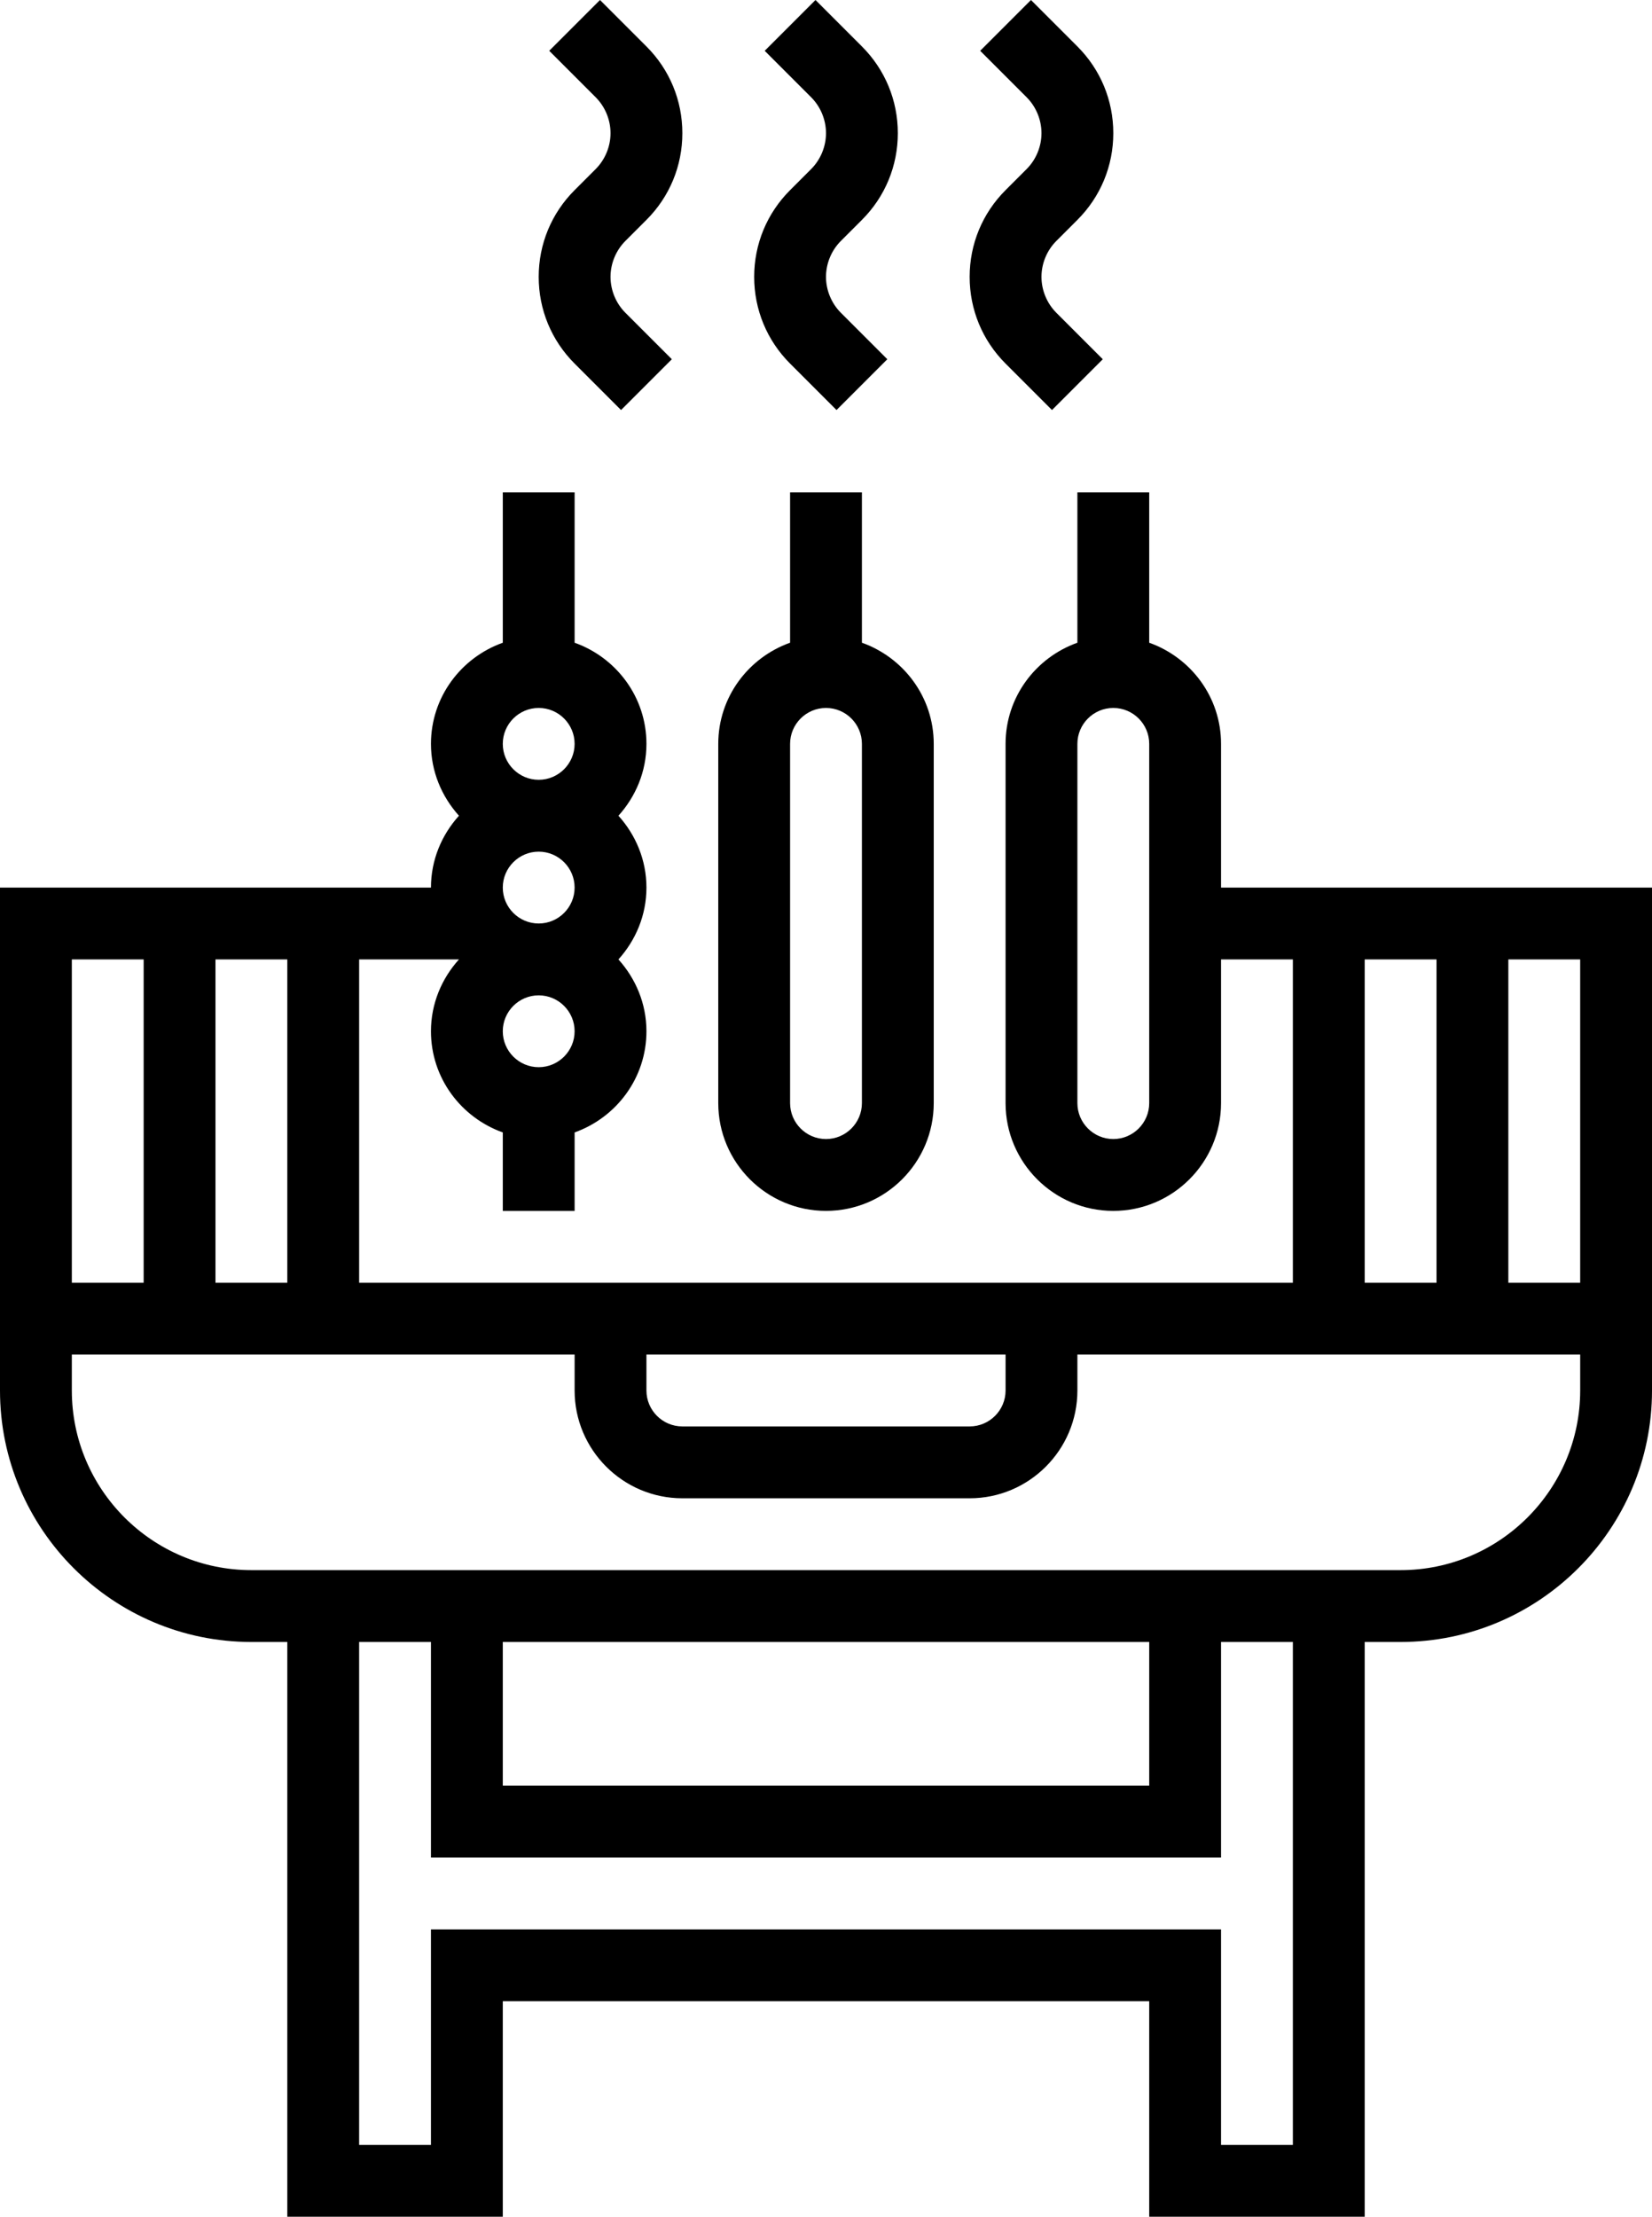 <?xml version="1.0" encoding="iso-8859-1"?>
<!-- Generator: Adobe Illustrator 15.1.0, SVG Export Plug-In . SVG Version: 6.00 Build 0)  -->
<!DOCTYPE svg PUBLIC "-//W3C//DTD SVG 1.0//EN" "http://www.w3.org/TR/2001/REC-SVG-20010904/DTD/svg10.dtd">
<svg version="1.0" id="Ebene_1" xmlns="http://www.w3.org/2000/svg" xmlns:xlink="http://www.w3.org/1999/xlink" x="0px" y="0px"
	 width="367.512px" height="493px" viewBox="62.744 0 367.512 493" enable-background="new 62.744 0 367.512 493"
	 xml:space="preserve">
<g>
	<path d="M246.5,269.298c13.213,0,23.968-10.756,23.968-23.969v-79.894c0-10.404-6.702-19.189-15.979-22.497v-33.428h-15.979v33.428
		c-9.276,3.308-15.979,12.093-15.979,22.497v79.894C222.532,258.542,233.287,269.298,246.5,269.298z M238.511,165.436
		c0-4.404,3.589-7.989,7.989-7.989s7.989,3.585,7.989,7.989v79.894c0,4.4-3.589,7.99-7.989,7.99s-7.989-3.59-7.989-7.99V165.436z"/>
	<path d="M334.383,197.394v-31.958c0-10.404-6.701-19.189-15.979-22.497v-33.428h-15.979v33.428
		c-9.277,3.308-15.979,12.093-15.979,22.497v79.894c0,13.213,10.755,23.969,23.968,23.969s23.968-10.756,23.968-23.969v-31.957
		h15.979v71.904H142.639v-71.904h22.208c-3.835,4.248-6.229,9.819-6.229,15.979c0,10.4,6.702,19.189,15.979,22.498v17.449h15.979
		v-17.449c9.277-3.309,15.979-12.098,15.979-22.498c0-6.159-2.402-11.73-6.229-15.979c3.835-4.252,6.229-9.819,6.229-15.979
		c0-6.16-2.402-11.73-6.229-15.979c3.835-4.253,6.229-9.819,6.229-15.979c0-10.404-6.701-19.189-15.979-22.497v-33.428h-15.979
		v33.428c-9.276,3.308-15.979,12.093-15.979,22.497c0,6.16,2.402,11.727,6.229,15.979c-3.835,4.248-6.229,9.818-6.229,15.979H62.744
		v111.851c0,30.83,25.088,55.926,55.926,55.926h7.989V493h47.937v-47.937h143.809V493h47.937V365.17h7.989
		c30.838,0,55.926-25.096,55.926-55.926V197.394H334.383z M318.404,245.329c0,4.4-3.589,7.99-7.989,7.99s-7.989-3.59-7.989-7.99
		v-79.894c0-4.404,3.589-7.989,7.989-7.989s7.989,3.585,7.989,7.989V245.329z M174.596,197.394c0-4.404,3.589-7.989,7.989-7.989
		s7.989,3.585,7.989,7.989c0,4.4-3.589,7.989-7.989,7.989S174.596,201.794,174.596,197.394z M182.585,237.34
		c-4.4,0-7.989-3.589-7.989-7.989c0-4.404,3.589-7.989,7.989-7.989s7.989,3.585,7.989,7.989
		C190.574,233.751,186.985,237.34,182.585,237.34z M182.585,157.447c4.4,0,7.989,3.585,7.989,7.989c0,4.4-3.589,7.989-7.989,7.989
		s-7.989-3.589-7.989-7.989C174.596,161.031,178.185,157.447,182.585,157.447z M414.277,285.277h-15.979v-71.904h15.979V285.277z
		 M366.341,213.372h15.979v71.904h-15.979V213.372z M206.553,301.255h79.895v7.989c0,4.408-3.59,7.989-7.99,7.989h-63.914
		c-4.4,0-7.99-3.581-7.99-7.989V301.255z M126.659,285.277h-15.979v-71.904h15.979V285.277z M94.702,213.372v71.904H78.724v-71.904
		H94.702z M350.361,477.022h-15.979v-47.937H158.617v47.937h-15.979V365.17h15.979v47.937h175.766V365.17h15.979V477.022z
		 M174.596,365.17h143.809v31.957H174.596V365.17z M374.33,349.192H118.67c-22.025,0-39.946-17.922-39.946-39.947v-7.989h111.851
		v7.989c0,13.213,10.756,23.968,23.969,23.968h63.914c13.213,0,23.969-10.755,23.969-23.968v-7.989h111.852v7.989
		C414.277,331.27,396.355,349.192,374.33,349.192z"/>
	<path d="M190.574,42.287c-5.153,5.146-7.989,12-7.989,19.287s2.836,14.142,7.989,19.287l10.33,10.329l11.298-11.297l-10.33-10.33
		c-2.103-2.103-3.309-5.017-3.309-7.989s1.206-5.887,3.309-7.989l4.681-4.682c5.153-5.146,7.99-12,7.99-19.287
		s-2.837-14.141-7.99-19.286L196.223,0l-11.297,11.297l10.33,10.33c2.103,2.103,3.308,5.017,3.308,7.989s-1.205,5.887-3.308,7.989
		L190.574,42.287z"/>
	<path d="M238.511,42.287c-5.153,5.146-7.989,12-7.989,19.287s2.836,14.142,7.989,19.287l10.33,10.329l11.297-11.297l-10.33-10.33
		c-2.103-2.103-3.308-5.017-3.308-7.989s1.205-5.887,3.308-7.989l4.682-4.682c5.153-5.146,7.989-12,7.989-19.287
		s-2.836-14.141-7.989-19.286L244.159,0l-11.297,11.297l10.329,10.33c2.104,2.103,3.309,5.017,3.309,7.989s-1.205,5.887-3.309,7.989
		L238.511,42.287z"/>
	<path d="M286.447,42.287c-5.153,5.146-7.99,12-7.99,19.287s2.837,14.142,7.99,19.287l10.329,10.329l11.298-11.297l-10.33-10.33
		c-2.103-2.103-3.308-5.017-3.308-7.989s1.205-5.887,3.308-7.989l4.682-4.682c5.153-5.146,7.989-12,7.989-19.287
		s-2.836-14.141-7.989-19.286L292.096,0l-11.298,11.297l10.33,10.33c2.103,2.103,3.309,5.017,3.309,7.989s-1.206,5.887-3.309,7.989
		L286.447,42.287z"/>
</g>
</svg>
